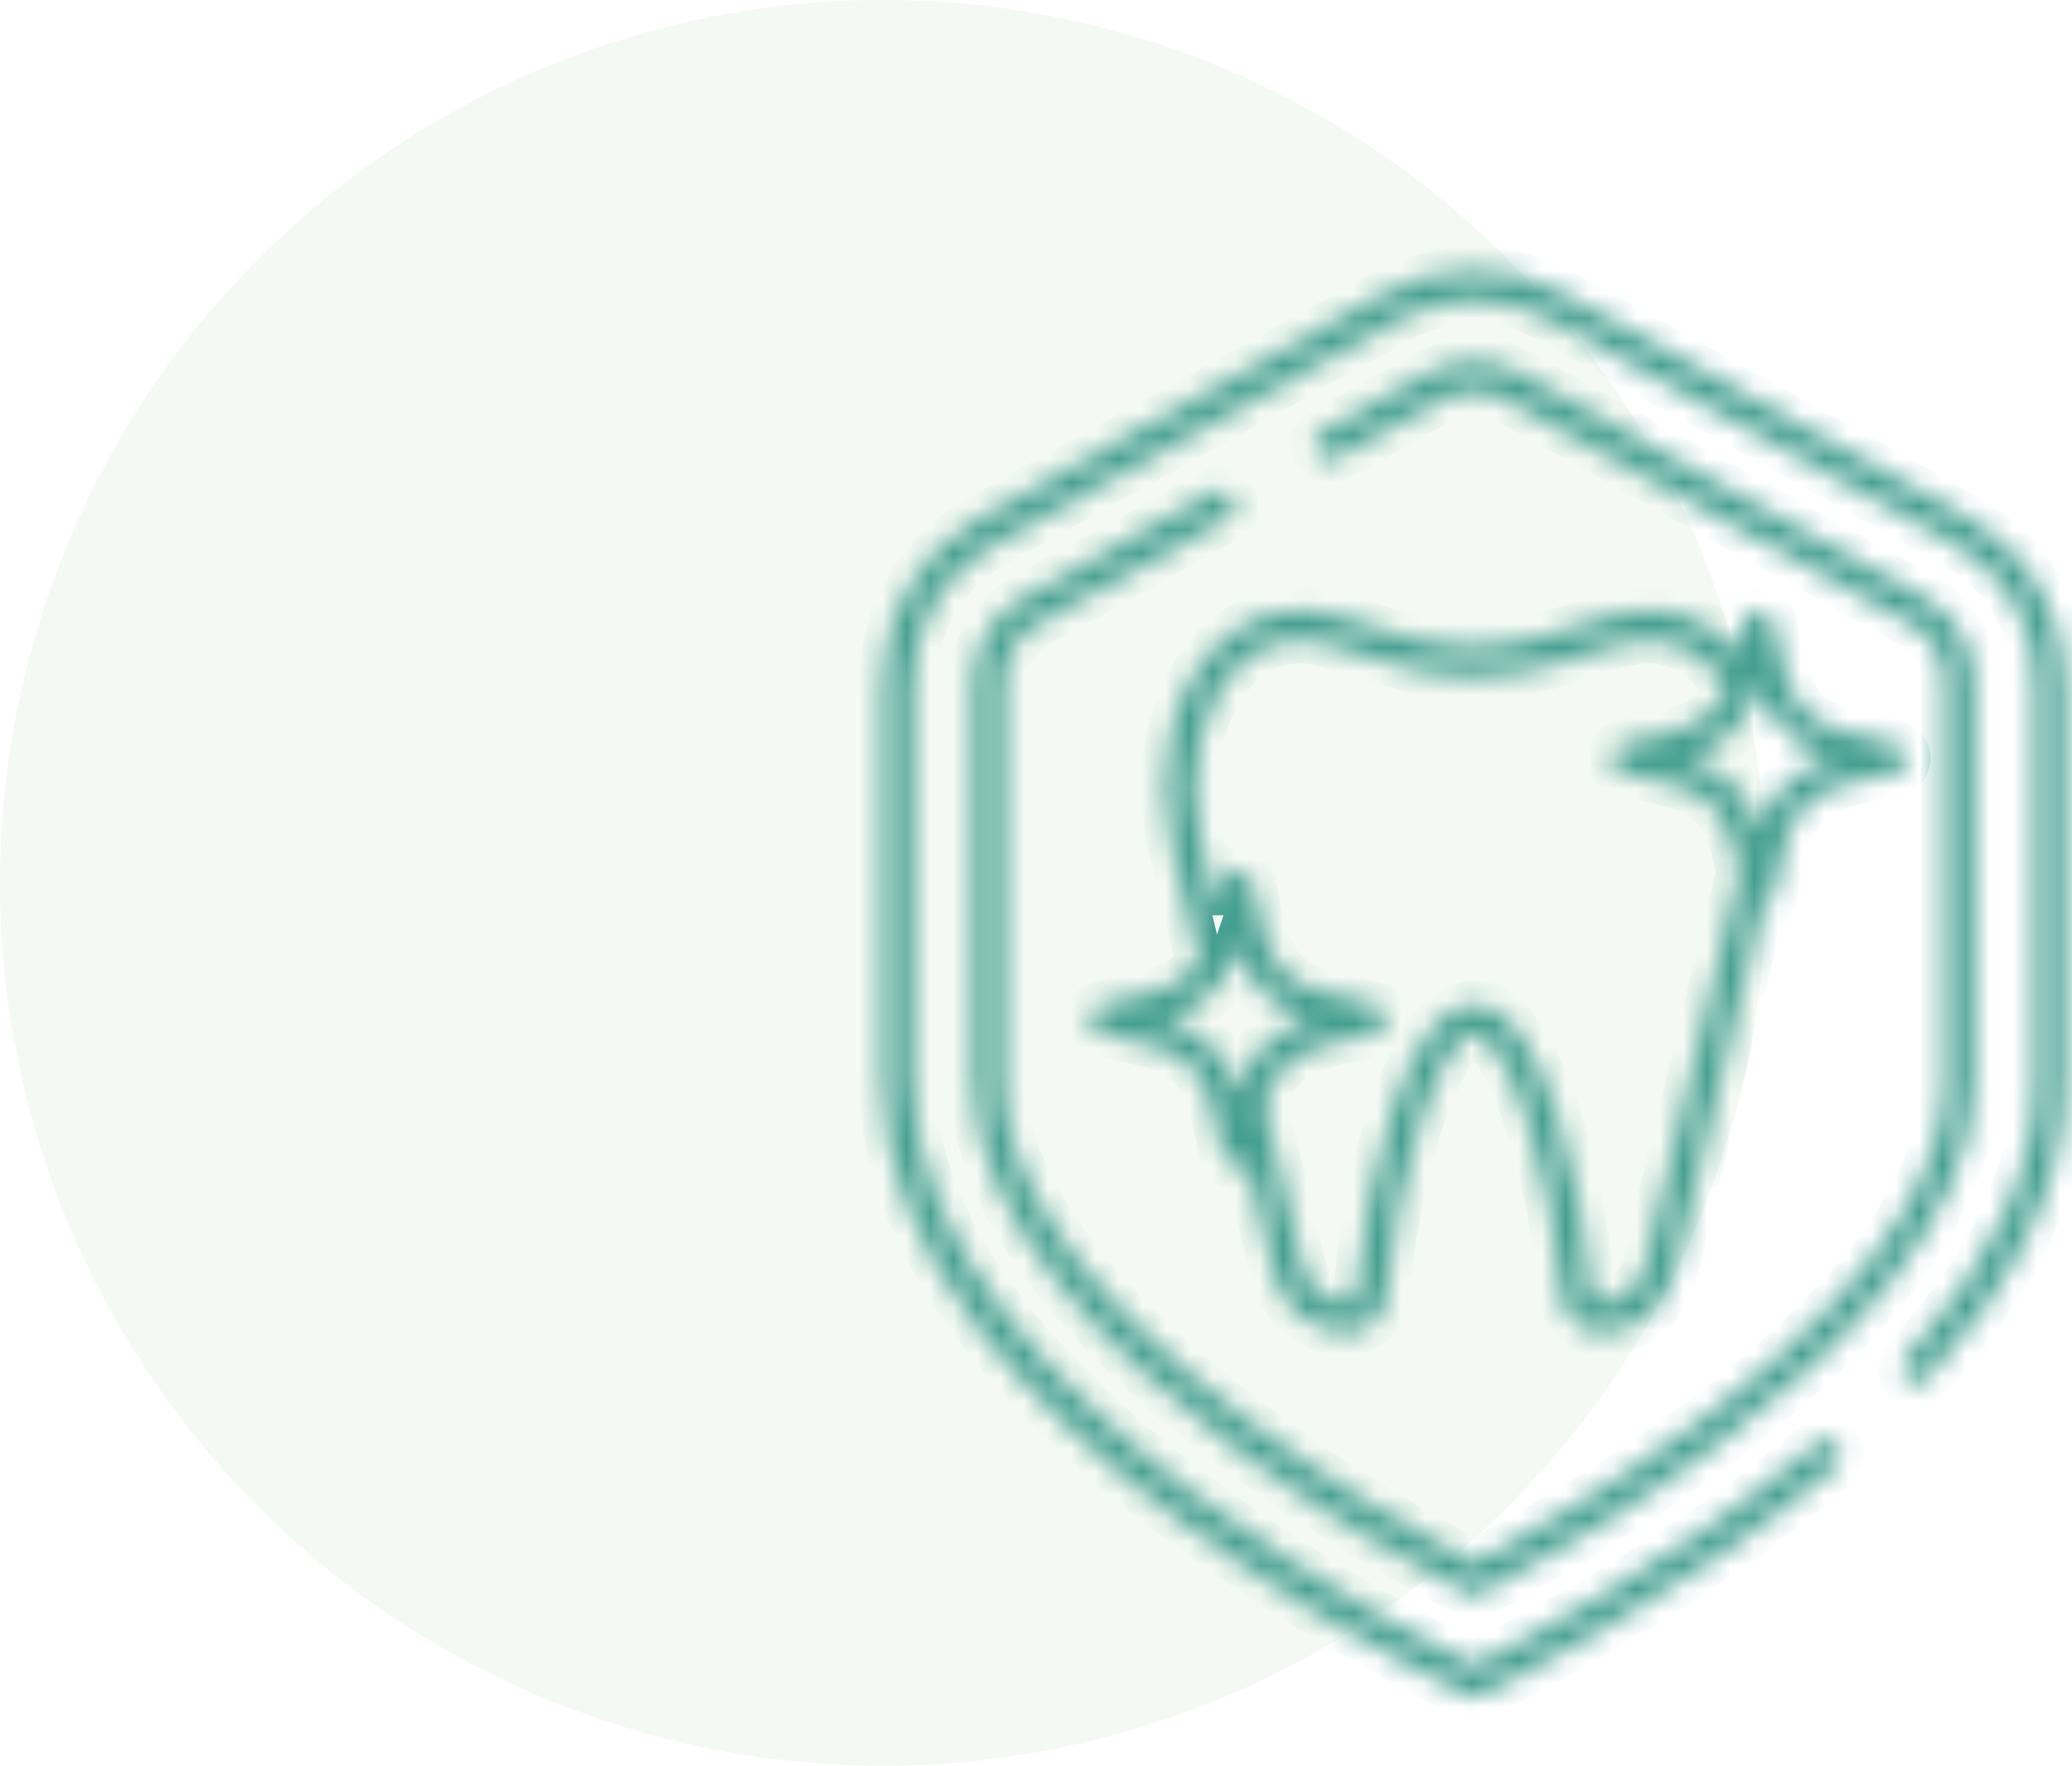 <svg width="88" height="75" viewBox="0 0 88 75" fill="none" xmlns="http://www.w3.org/2000/svg">
<circle opacity="0.14" cx="37.5" cy="37.5" r="37.5" fill="#ADD1A5"/>
<mask id="path-2-inside-1_2118_2513" fill="white">
<path d="M83.621 22.016L66.451 12.488C65.275 11.83 63.949 11.484 62.602 11.484C61.254 11.484 59.928 11.83 58.752 12.488L41.583 22.016C40.346 22.703 39.316 23.709 38.598 24.928C37.88 26.147 37.501 27.535 37.5 28.95V45.984C37.5 49.33 38.829 52.792 41.45 56.272C43.515 59.014 46.388 61.779 49.986 64.49C53.861 67.374 57.996 69.893 62.336 72.015C62.419 72.053 62.51 72.073 62.602 72.073C62.694 72.073 62.784 72.053 62.868 72.015C62.95 71.977 71.1 68.15 77.957 62.296C78.02 62.242 78.072 62.177 78.109 62.103C78.147 62.029 78.17 61.949 78.176 61.866C78.183 61.784 78.173 61.701 78.148 61.622C78.122 61.543 78.081 61.47 78.028 61.407C77.974 61.344 77.908 61.293 77.835 61.255C77.761 61.217 77.68 61.194 77.598 61.188C77.515 61.181 77.432 61.191 77.353 61.217C77.275 61.242 77.202 61.283 77.139 61.337C71.107 66.486 64.048 70.036 62.602 70.744C61.363 70.142 56.011 67.452 50.728 63.47C45.268 59.356 38.761 52.981 38.761 45.984V28.953C38.761 27.763 39.08 26.594 39.684 25.569C40.287 24.543 41.155 23.698 42.195 23.12L59.364 13.59C60.353 13.037 61.468 12.746 62.602 12.746C63.735 12.746 64.85 13.037 65.839 13.59L83.008 23.12C84.049 23.698 84.916 24.543 85.52 25.569C86.124 26.595 86.442 27.764 86.442 28.954V45.988C86.442 49.744 84.589 53.679 80.931 57.698C80.819 57.822 80.76 57.985 80.767 58.152C80.775 58.319 80.849 58.476 80.972 58.589C81.096 58.702 81.259 58.761 81.426 58.753C81.593 58.745 81.75 58.671 81.863 58.548C85.739 54.293 87.703 50.066 87.703 45.988V28.953C87.702 27.538 87.323 26.148 86.606 24.929C85.888 23.709 84.857 22.703 83.621 22.016Z"/>
<path d="M51.49 20.934L43.456 25.39C42.821 25.742 42.292 26.259 41.923 26.885C41.555 27.511 41.361 28.224 41.361 28.95V45.984C41.361 51.886 47.261 57.583 52.21 61.331C56.187 64.339 60.245 66.601 62.309 67.681C62.399 67.728 62.5 67.753 62.602 67.753C62.703 67.753 62.804 67.728 62.894 67.681C64.958 66.601 69.015 64.339 72.993 61.331C77.942 57.587 83.843 51.886 83.843 45.984V28.953C83.843 28.226 83.649 27.512 83.28 26.886C82.912 26.259 82.382 25.743 81.747 25.39L64.577 15.864C63.973 15.528 63.293 15.352 62.602 15.352C61.91 15.352 61.23 15.528 60.626 15.864L56.13 18.359C55.983 18.441 55.875 18.576 55.829 18.737C55.783 18.898 55.802 19.071 55.883 19.217C55.964 19.364 56.1 19.472 56.261 19.518C56.422 19.564 56.595 19.545 56.741 19.464L61.237 16.969C61.655 16.737 62.124 16.616 62.602 16.616C63.079 16.616 63.548 16.737 63.966 16.969L81.135 26.495C81.574 26.739 81.94 27.095 82.194 27.527C82.449 27.959 82.583 28.451 82.583 28.953V45.986C82.583 48.957 80.788 53.858 72.234 60.327C68.508 63.145 64.707 65.298 62.603 66.413C60.498 65.298 56.697 63.145 52.971 60.327C44.418 53.858 42.623 48.957 42.623 45.986V28.953C42.623 28.451 42.756 27.959 43.01 27.527C43.264 27.095 43.63 26.739 44.068 26.495L52.102 22.036C52.176 21.997 52.243 21.944 52.297 21.879C52.351 21.814 52.391 21.739 52.416 21.658C52.44 21.578 52.448 21.493 52.439 21.409C52.43 21.325 52.404 21.244 52.364 21.17C52.323 21.096 52.267 21.031 52.201 20.979C52.134 20.927 52.058 20.889 51.977 20.867C51.895 20.845 51.81 20.84 51.727 20.851C51.643 20.863 51.562 20.891 51.49 20.934Z"/>
<path d="M46.78 42.663C46.636 42.691 46.506 42.767 46.413 42.88C46.319 42.993 46.268 43.135 46.268 43.282C46.268 43.428 46.319 43.57 46.413 43.683C46.506 43.796 46.636 43.873 46.78 43.901C50.746 44.657 51.18 45.096 51.941 49.063C51.962 49.173 52.013 49.275 52.086 49.359C52.16 49.443 52.255 49.506 52.361 49.542C52.467 49.577 52.581 49.584 52.69 49.561C52.8 49.538 52.901 49.486 52.984 49.411L54.099 54.076C54.448 55.538 55.746 56.597 57.188 56.597H57.202C57.626 56.591 58.032 56.426 58.341 56.135C58.649 55.845 58.839 55.449 58.871 55.026C59.059 52.589 59.62 49.731 60.338 47.557C61.221 44.869 62.112 43.916 62.602 43.916C63.091 43.916 63.976 44.869 64.865 47.557C65.583 49.727 66.144 52.589 66.331 55.026C66.364 55.449 66.553 55.845 66.862 56.135C67.171 56.426 67.578 56.591 68.002 56.597H68.016C69.457 56.597 70.755 55.537 71.105 54.076L74.832 38.493C74.955 38.468 75.068 38.407 75.156 38.317C75.244 38.227 75.303 38.113 75.326 37.989C76.082 34.021 76.521 33.587 80.487 32.826C80.631 32.798 80.761 32.721 80.855 32.608C80.948 32.495 80.999 32.353 80.999 32.207C80.999 32.06 80.948 31.918 80.855 31.805C80.761 31.692 80.631 31.616 80.487 31.588C76.521 30.831 76.087 30.393 75.326 26.426C75.298 26.282 75.221 26.152 75.108 26.059C74.995 25.966 74.853 25.915 74.707 25.915C74.56 25.915 74.418 25.966 74.305 26.059C74.192 26.152 74.115 26.282 74.088 26.426C73.994 26.914 73.905 27.348 73.815 27.735C73.686 27.585 73.549 27.443 73.404 27.307C72.493 26.419 71.272 25.922 70 25.921C69.466 25.923 68.936 26.004 68.427 26.161L65.627 27.01C63.656 27.62 61.547 27.62 59.576 27.01L56.774 26.161C54.945 25.607 53.178 26.016 51.801 27.314C49.768 29.23 48.98 32.667 49.794 36.07L50.929 40.826C50.259 41.872 49.151 42.21 46.78 42.663ZM77.749 32.211C76.866 32.516 76.222 32.89 75.732 33.424C75.297 33.891 74.975 34.483 74.71 35.254C74.624 34.999 74.522 34.749 74.407 34.505C73.849 33.338 73.051 32.688 71.667 32.211C72.752 31.832 73.477 31.356 74.009 30.603C74.307 30.161 74.541 29.679 74.705 29.172C74.848 29.605 75.04 30.021 75.276 30.412C75.819 31.276 76.571 31.807 77.749 32.213V32.211ZM51.02 35.774C50.32 32.849 50.981 29.816 52.665 28.229C53.396 27.539 54.639 26.829 56.407 27.365L59.209 28.214C61.419 28.897 63.784 28.897 65.994 28.214L68.796 27.365C70.561 26.829 71.807 27.539 72.538 28.229C72.85 28.526 73.124 28.861 73.353 29.226C72.711 30.699 71.654 31.067 68.924 31.592C68.781 31.619 68.651 31.696 68.558 31.809C68.464 31.922 68.413 32.064 68.413 32.211C68.413 32.357 68.464 32.499 68.558 32.612C68.651 32.725 68.781 32.802 68.924 32.83C72.537 33.523 73.219 33.944 73.887 37.012L69.878 53.781C69.666 54.663 68.869 55.335 68.008 55.335C67.9 55.332 67.797 55.288 67.719 55.213C67.642 55.138 67.596 55.036 67.589 54.928C67.395 52.398 66.81 49.421 66.062 47.16C65.073 44.176 63.909 42.654 62.602 42.654C61.294 42.654 60.13 44.167 59.141 47.16C58.393 49.421 57.808 52.398 57.614 54.929C57.607 55.038 57.559 55.141 57.48 55.216C57.401 55.291 57.297 55.334 57.188 55.335C56.338 55.335 55.537 54.667 55.324 53.781L53.685 46.904C54.316 44.887 55.26 44.496 58.35 43.904C58.494 43.876 58.624 43.799 58.717 43.686C58.81 43.573 58.861 43.431 58.861 43.284C58.861 43.138 58.81 42.996 58.717 42.883C58.624 42.77 58.494 42.693 58.35 42.665C54.384 41.909 53.95 41.47 53.188 37.504C53.161 37.36 53.084 37.23 52.971 37.137C52.858 37.043 52.716 36.992 52.569 36.992C52.423 36.992 52.281 37.043 52.168 37.137C52.055 37.23 51.978 37.36 51.95 37.504C51.87 37.923 51.793 38.303 51.714 38.647L51.02 35.774ZM51.287 42.315C51.7 41.941 52.032 41.486 52.263 40.978C52.376 40.738 52.475 40.492 52.56 40.241C53.132 41.896 53.947 42.713 55.604 43.284C54.487 43.67 53.751 44.167 53.215 44.96C52.938 45.385 52.718 45.845 52.56 46.328C52.408 45.857 52.196 45.408 51.93 44.99C51.389 44.176 50.649 43.672 49.517 43.284C50.256 43.029 50.829 42.725 51.287 42.317V42.315Z"/>
</mask>
<path d="M83.621 22.016L66.451 12.488C65.275 11.83 63.949 11.484 62.602 11.484C61.254 11.484 59.928 11.83 58.752 12.488L41.583 22.016C40.346 22.703 39.316 23.709 38.598 24.928C37.88 26.147 37.501 27.535 37.5 28.95V45.984C37.5 49.33 38.829 52.792 41.45 56.272C43.515 59.014 46.388 61.779 49.986 64.49C53.861 67.374 57.996 69.893 62.336 72.015C62.419 72.053 62.51 72.073 62.602 72.073C62.694 72.073 62.784 72.053 62.868 72.015C62.95 71.977 71.1 68.15 77.957 62.296C78.02 62.242 78.072 62.177 78.109 62.103C78.147 62.029 78.17 61.949 78.176 61.866C78.183 61.784 78.173 61.701 78.148 61.622C78.122 61.543 78.081 61.47 78.028 61.407C77.974 61.344 77.908 61.293 77.835 61.255C77.761 61.217 77.68 61.194 77.598 61.188C77.515 61.181 77.432 61.191 77.353 61.217C77.275 61.242 77.202 61.283 77.139 61.337C71.107 66.486 64.048 70.036 62.602 70.744C61.363 70.142 56.011 67.452 50.728 63.47C45.268 59.356 38.761 52.981 38.761 45.984V28.953C38.761 27.763 39.08 26.594 39.684 25.569C40.287 24.543 41.155 23.698 42.195 23.12L59.364 13.59C60.353 13.037 61.468 12.746 62.602 12.746C63.735 12.746 64.85 13.037 65.839 13.59L83.008 23.12C84.049 23.698 84.916 24.543 85.52 25.569C86.124 26.595 86.442 27.764 86.442 28.954V45.988C86.442 49.744 84.589 53.679 80.931 57.698C80.819 57.822 80.76 57.985 80.767 58.152C80.775 58.319 80.849 58.476 80.972 58.589C81.096 58.702 81.259 58.761 81.426 58.753C81.593 58.745 81.75 58.671 81.863 58.548C85.739 54.293 87.703 50.066 87.703 45.988V28.953C87.702 27.538 87.323 26.148 86.606 24.929C85.888 23.709 84.857 22.703 83.621 22.016Z" stroke="#449F90" stroke-width="2" mask="url(#path-2-inside-1_2118_2513)"/>
<path d="M51.49 20.934L43.456 25.39C42.821 25.742 42.292 26.259 41.923 26.885C41.555 27.511 41.361 28.224 41.361 28.95V45.984C41.361 51.886 47.261 57.583 52.21 61.331C56.187 64.339 60.245 66.601 62.309 67.681C62.399 67.728 62.5 67.753 62.602 67.753C62.703 67.753 62.804 67.728 62.894 67.681C64.958 66.601 69.015 64.339 72.993 61.331C77.942 57.587 83.843 51.886 83.843 45.984V28.953C83.843 28.226 83.649 27.512 83.28 26.886C82.912 26.259 82.382 25.743 81.747 25.39L64.577 15.864C63.973 15.528 63.293 15.352 62.602 15.352C61.91 15.352 61.23 15.528 60.626 15.864L56.13 18.359C55.983 18.441 55.875 18.576 55.829 18.737C55.783 18.898 55.802 19.071 55.883 19.217C55.964 19.364 56.1 19.472 56.261 19.518C56.422 19.564 56.595 19.545 56.741 19.464L61.237 16.969C61.655 16.737 62.124 16.616 62.602 16.616C63.079 16.616 63.548 16.737 63.966 16.969L81.135 26.495C81.574 26.739 81.94 27.095 82.194 27.527C82.449 27.959 82.583 28.451 82.583 28.953V45.986C82.583 48.957 80.788 53.858 72.234 60.327C68.508 63.145 64.707 65.298 62.603 66.413C60.498 65.298 56.697 63.145 52.971 60.327C44.418 53.858 42.623 48.957 42.623 45.986V28.953C42.623 28.451 42.756 27.959 43.01 27.527C43.264 27.095 43.63 26.739 44.068 26.495L52.102 22.036C52.176 21.997 52.243 21.944 52.297 21.879C52.351 21.814 52.391 21.739 52.416 21.658C52.44 21.578 52.448 21.493 52.439 21.409C52.43 21.325 52.404 21.244 52.364 21.17C52.323 21.096 52.267 21.031 52.201 20.979C52.134 20.927 52.058 20.889 51.977 20.867C51.895 20.845 51.81 20.84 51.727 20.851C51.643 20.863 51.562 20.891 51.49 20.934Z" stroke="#449F90" stroke-width="2" mask="url(#path-2-inside-1_2118_2513)"/>
<path d="M46.78 42.663C46.636 42.691 46.506 42.767 46.413 42.88C46.319 42.993 46.268 43.135 46.268 43.282C46.268 43.428 46.319 43.57 46.413 43.683C46.506 43.796 46.636 43.873 46.78 43.901C50.746 44.657 51.18 45.096 51.941 49.063C51.962 49.173 52.013 49.275 52.086 49.359C52.16 49.443 52.255 49.506 52.361 49.542C52.467 49.577 52.581 49.584 52.69 49.561C52.8 49.538 52.901 49.486 52.984 49.411L54.099 54.076C54.448 55.538 55.746 56.597 57.188 56.597H57.202C57.626 56.591 58.032 56.426 58.341 56.135C58.649 55.845 58.839 55.449 58.871 55.026C59.059 52.589 59.62 49.731 60.338 47.557C61.221 44.869 62.112 43.916 62.602 43.916C63.091 43.916 63.976 44.869 64.865 47.557C65.583 49.727 66.144 52.589 66.331 55.026C66.364 55.449 66.553 55.845 66.862 56.135C67.171 56.426 67.578 56.591 68.002 56.597H68.016C69.457 56.597 70.755 55.537 71.105 54.076L74.832 38.493C74.955 38.468 75.068 38.407 75.156 38.317C75.244 38.227 75.303 38.113 75.326 37.989C76.082 34.021 76.521 33.587 80.487 32.826C80.631 32.798 80.761 32.721 80.855 32.608C80.948 32.495 80.999 32.353 80.999 32.207C80.999 32.06 80.948 31.918 80.855 31.805C80.761 31.692 80.631 31.616 80.487 31.588C76.521 30.831 76.087 30.393 75.326 26.426C75.298 26.282 75.221 26.152 75.108 26.059C74.995 25.966 74.853 25.915 74.707 25.915C74.56 25.915 74.418 25.966 74.305 26.059C74.192 26.152 74.115 26.282 74.088 26.426C73.994 26.914 73.905 27.348 73.815 27.735C73.686 27.585 73.549 27.443 73.404 27.307C72.493 26.419 71.272 25.922 70 25.921C69.466 25.923 68.936 26.004 68.427 26.161L65.627 27.01C63.656 27.62 61.547 27.62 59.576 27.01L56.774 26.161C54.945 25.607 53.178 26.016 51.801 27.314C49.768 29.23 48.98 32.667 49.794 36.07L50.929 40.826C50.259 41.872 49.151 42.21 46.78 42.663ZM77.749 32.211C76.866 32.516 76.222 32.89 75.732 33.424C75.297 33.891 74.975 34.483 74.71 35.254C74.624 34.999 74.522 34.749 74.407 34.505C73.849 33.338 73.051 32.688 71.667 32.211C72.752 31.832 73.477 31.356 74.009 30.603C74.307 30.161 74.541 29.679 74.705 29.172C74.848 29.605 75.04 30.021 75.276 30.412C75.819 31.276 76.571 31.807 77.749 32.213V32.211ZM51.02 35.774C50.32 32.849 50.981 29.816 52.665 28.229C53.396 27.539 54.639 26.829 56.407 27.365L59.209 28.214C61.419 28.897 63.784 28.897 65.994 28.214L68.796 27.365C70.561 26.829 71.807 27.539 72.538 28.229C72.85 28.526 73.124 28.861 73.353 29.226C72.711 30.699 71.654 31.067 68.924 31.592C68.781 31.619 68.651 31.696 68.558 31.809C68.464 31.922 68.413 32.064 68.413 32.211C68.413 32.357 68.464 32.499 68.558 32.612C68.651 32.725 68.781 32.802 68.924 32.83C72.537 33.523 73.219 33.944 73.887 37.012L69.878 53.781C69.666 54.663 68.869 55.335 68.008 55.335C67.9 55.332 67.797 55.288 67.719 55.213C67.642 55.138 67.596 55.036 67.589 54.928C67.395 52.398 66.81 49.421 66.062 47.16C65.073 44.176 63.909 42.654 62.602 42.654C61.294 42.654 60.13 44.167 59.141 47.16C58.393 49.421 57.808 52.398 57.614 54.929C57.607 55.038 57.559 55.141 57.48 55.216C57.401 55.291 57.297 55.334 57.188 55.335C56.338 55.335 55.537 54.667 55.324 53.781L53.685 46.904C54.316 44.887 55.26 44.496 58.35 43.904C58.494 43.876 58.624 43.799 58.717 43.686C58.81 43.573 58.861 43.431 58.861 43.284C58.861 43.138 58.81 42.996 58.717 42.883C58.624 42.77 58.494 42.693 58.35 42.665C54.384 41.909 53.95 41.47 53.188 37.504C53.161 37.36 53.084 37.23 52.971 37.137C52.858 37.043 52.716 36.992 52.569 36.992C52.423 36.992 52.281 37.043 52.168 37.137C52.055 37.23 51.978 37.36 51.95 37.504C51.87 37.923 51.793 38.303 51.714 38.647L51.02 35.774ZM51.287 42.315C51.7 41.941 52.032 41.486 52.263 40.978C52.376 40.738 52.475 40.492 52.56 40.241C53.132 41.896 53.947 42.713 55.604 43.284C54.487 43.67 53.751 44.167 53.215 44.96C52.938 45.385 52.718 45.845 52.56 46.328C52.408 45.857 52.196 45.408 51.93 44.99C51.389 44.176 50.649 43.672 49.517 43.284C50.256 43.029 50.829 42.725 51.287 42.317V42.315Z" stroke="#449F90" stroke-width="2" mask="url(#path-2-inside-1_2118_2513)"/>
</svg>
